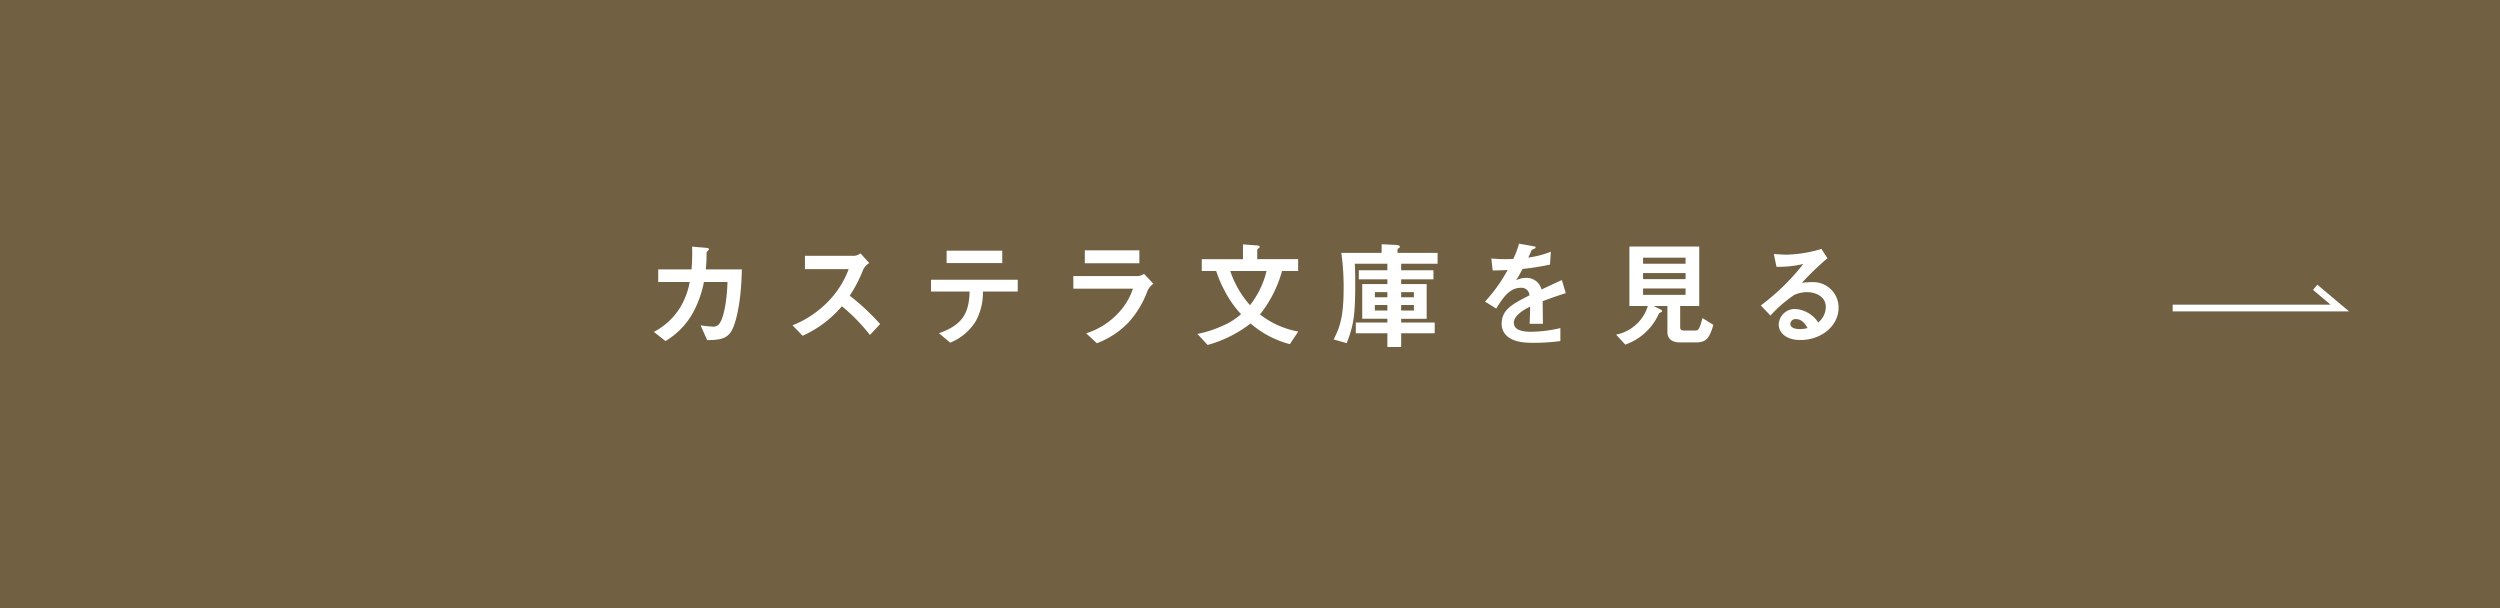 <?xml version="1.0" encoding="UTF-8"?> <svg xmlns="http://www.w3.org/2000/svg" width="370" height="90" viewBox="0 0 370 90"><g id="bunko_bana" transform="translate(0.001 10)"><rect id="長方形_47" data-name="長方形 47" width="370" height="90" transform="translate(-0.001 -10)" fill="#716041"></rect><path id="パス_8675" data-name="パス 8675" d="M-75.208-10.132h-5.338a22.538,22.538,0,0,0,.119-2.312c0-.238,0-.255.153-.408.17-.153.187-.17.187-.255,0-.1-.017-.187-.476-.221l-2.006-.17a28.241,28.241,0,0,1-.085,3.366h-4.93v1.87h4.658A11.118,11.118,0,0,1-84.3-4.556,9.936,9.936,0,0,1-88.23-.884l1.717,1.36A11.144,11.144,0,0,0-82.45-3.706a15.829,15.829,0,0,0,1.632-4.556h3.485c-.068,2.516-.51,5.236-1.173,6.12a1.078,1.078,0,0,1-1.071.476,14.03,14.03,0,0,1-1.734-.187L-80.342.34C-78.421.323-77.554.1-76.891-.782-76.228-1.683-75.31-4.709-75.208-10.132ZM-54.74-2.04a33.978,33.978,0,0,0-4.5-4.2,20.535,20.535,0,0,0,1.972-3.808,2.355,2.355,0,0,1,.918-1.02l-1.309-1.445a1.612,1.612,0,0,1-.884.374h-7.327v1.972H-59.4a13.589,13.589,0,0,1-2.89,4.641,15.076,15.076,0,0,1-5.423,3.672l1.5,1.547A16.41,16.41,0,0,0-60.4-4.675a26.812,26.812,0,0,1,4.148,4.25Zm18.071-9.027V-12.9H-44.9v1.836Zm2.295,4.216V-8.6H-47.209v1.751H-41.5C-41.582-3.536-42.636-1.9-46.036-.68L-44.37.714A7.927,7.927,0,0,0-40.6-2.448a8.729,8.729,0,0,0,1.071-4.4Zm18-4.182v-1.921h-8.075v1.921ZM-14.3-8.007l-1.377-1.462a1.988,1.988,0,0,1-.833.323h-9.639v1.87h8.823a9.749,9.749,0,0,1-2.159,3.6,11.08,11.08,0,0,1-4.76,3.009L-22.661.8a12.774,12.774,0,0,0,4.726-3.128A14.444,14.444,0,0,0-15.13-7.055,2.84,2.84,0,0,1-14.3-8.007ZM7.14-.935A12.8,12.8,0,0,1,1.479-3.468,17.992,17.992,0,0,0,4.743-9.894h2.38v-1.751H1.071v-1.343c0-.136.17-.238.2-.272.085-.051.17-.119.17-.2,0-.17-.34-.221-.425-.221l-2.057-.153v2.193h-6.1v1.751H-5a16.578,16.578,0,0,0,1.139,2.72A15.824,15.824,0,0,0-1.326-3.5,10.2,10.2,0,0,1-4.25-1.7,16.154,16.154,0,0,1-7.786-.578l1.513,1.632A18.316,18.316,0,0,0,.085-2.125,14.382,14.382,0,0,0,5.9.935ZM2.448-9.894A13.258,13.258,0,0,1,0-4.828,14.615,14.615,0,0,1-2.924-9.894Zm25.313-1.071V-12.58H21.828v-.493c0-.068.051-.119.187-.187.068-.051.17-.119.17-.221,0-.238-.51-.272-.629-.272l-2.074-.1v1.275H13.515a36.189,36.189,0,0,1,.34,5.253c0,4.131-.527,5.712-1.479,7.565l1.938.544c1.02-2.652,1.258-4.046,1.258-8.84,0-.935,0-1.989-.068-2.907h4.828V-10H16.1v1.343h4.233v.7H16.609v5.134h3.723v.561H15.657V-.68h4.675V1.36h2.04V-.68h4.964V-2.261H22.372v-.561h3.774V-7.956H22.372v-.7h4.777V-10H22.372v-.969ZM24.259-6H22.372v-.765h1.887Zm0,1.955H22.372v-.816h1.887ZM20.332-6H18.479v-.765h1.853Zm0,1.955H18.479v-.816h1.853Zm26.4-2.567-.578-1.938c-.8.357-1.02.459-3.009,1.394a2.278,2.278,0,0,0-2.312-1.717,3.287,3.287,0,0,0-1.462.357c.289-.442.425-.68.969-1.683a35.784,35.784,0,0,0,4.063-.646l.119-1.9a14.354,14.354,0,0,1-3.332.867c.085-.187.51-1.139.527-1.156.017,0,.357-.153.391-.17.1-.034.17-.085.17-.187,0-.119-.289-.153-.34-.17l-2.125-.374a13.183,13.183,0,0,1-.85,2.261,23.911,23.911,0,0,1-3.247-.068l.2,1.768c.714,0,1.241-.017,2.21-.068a22.6,22.6,0,0,1-3.349,4.675l1.666,1.037c.935-1.53,1.955-3.077,3.621-3.077A1.178,1.178,0,0,1,41.361-6.29c-2.55,1.309-4.114,2.108-4.114,4.216a2.324,2.324,0,0,0,.646,1.666C38.964.731,40.936.731,41.888.731A28.135,28.135,0,0,0,45.934.476V-1.445A19.655,19.655,0,0,1,41.6-.9c-1.241,0-2.55-.221-2.55-1.326,0-1.19,1.768-2.074,2.414-2.4-.017.748-.034,1.581-.085,2.55H43.35c0-.578-.034-2.686-.034-3.349C44.574-5.9,45.39-6.188,46.733-6.613ZM68.578-1.921l-1.615-1c-.476,1.836-.68,1.836-1.105,1.836H64.175c-.272,0-.51-.119-.51-.442V-4.709h2.822v-8.806H56.151v8.806h2.72A5.913,5.913,0,0,1,57.2-2.023,6.154,6.154,0,0,1,54.179-.476L55.539,1a8.458,8.458,0,0,0,4.93-4.488c.085-.17.1-.17.425-.34a.176.176,0,0,0,.1-.136.23.23,0,0,0-.119-.17l-1.122-.578h2.023V-.85c0,1.02.731,1.53,1.853,1.53h2.295C67.49.68,67.966.153,68.578-1.921ZM64.464-8.687h-6.29v-.9h6.29Zm0-2.278h-6.29v-.9h6.29Zm0,4.607h-6.29V-7.31h6.29Zm22.644,1.87a3.747,3.747,0,0,0-3.774-3.757,13.536,13.536,0,0,0-1.649.1,42.032,42.032,0,0,1,3.774-3.638l-.884-1.377a19.266,19.266,0,0,1-5.151.85c-.527,0-1.5-.068-1.9-.1l.391,1.9a15.871,15.871,0,0,0,3.978-.425A33.562,33.562,0,0,1,75.6-4.794l1.428,1.5a19.191,19.191,0,0,1,3.5-3.043,4.61,4.61,0,0,1,1.938-.425c1.105,0,2.754.544,2.754,2.227A3,3,0,0,1,84.1-2.278,4.443,4.443,0,0,0,80.75-4.267a2.381,2.381,0,0,0-2.5,2.261c0,1.258,1.088,2.329,3.213,2.329C84.456.323,87.108-1.666,87.108-4.488Zm-4.59,3.043a4.833,4.833,0,0,1-1.156.153c-.612,0-1.394-.17-1.394-.765a.749.749,0,0,1,.85-.714C81.787-2.771,82.3-1.836,82.518-1.445Z" transform="translate(185 40)" fill="#fff"></path><g id="グループ_8" data-name="グループ 8" transform="translate(321.502 32.52)"><path id="パス_584" data-name="パス 584" d="M.053.169H24.788L21.146-2.9" transform="translate(0 2.9)" fill="none" stroke="#fff" stroke-width="1"></path></g></g></svg> 
